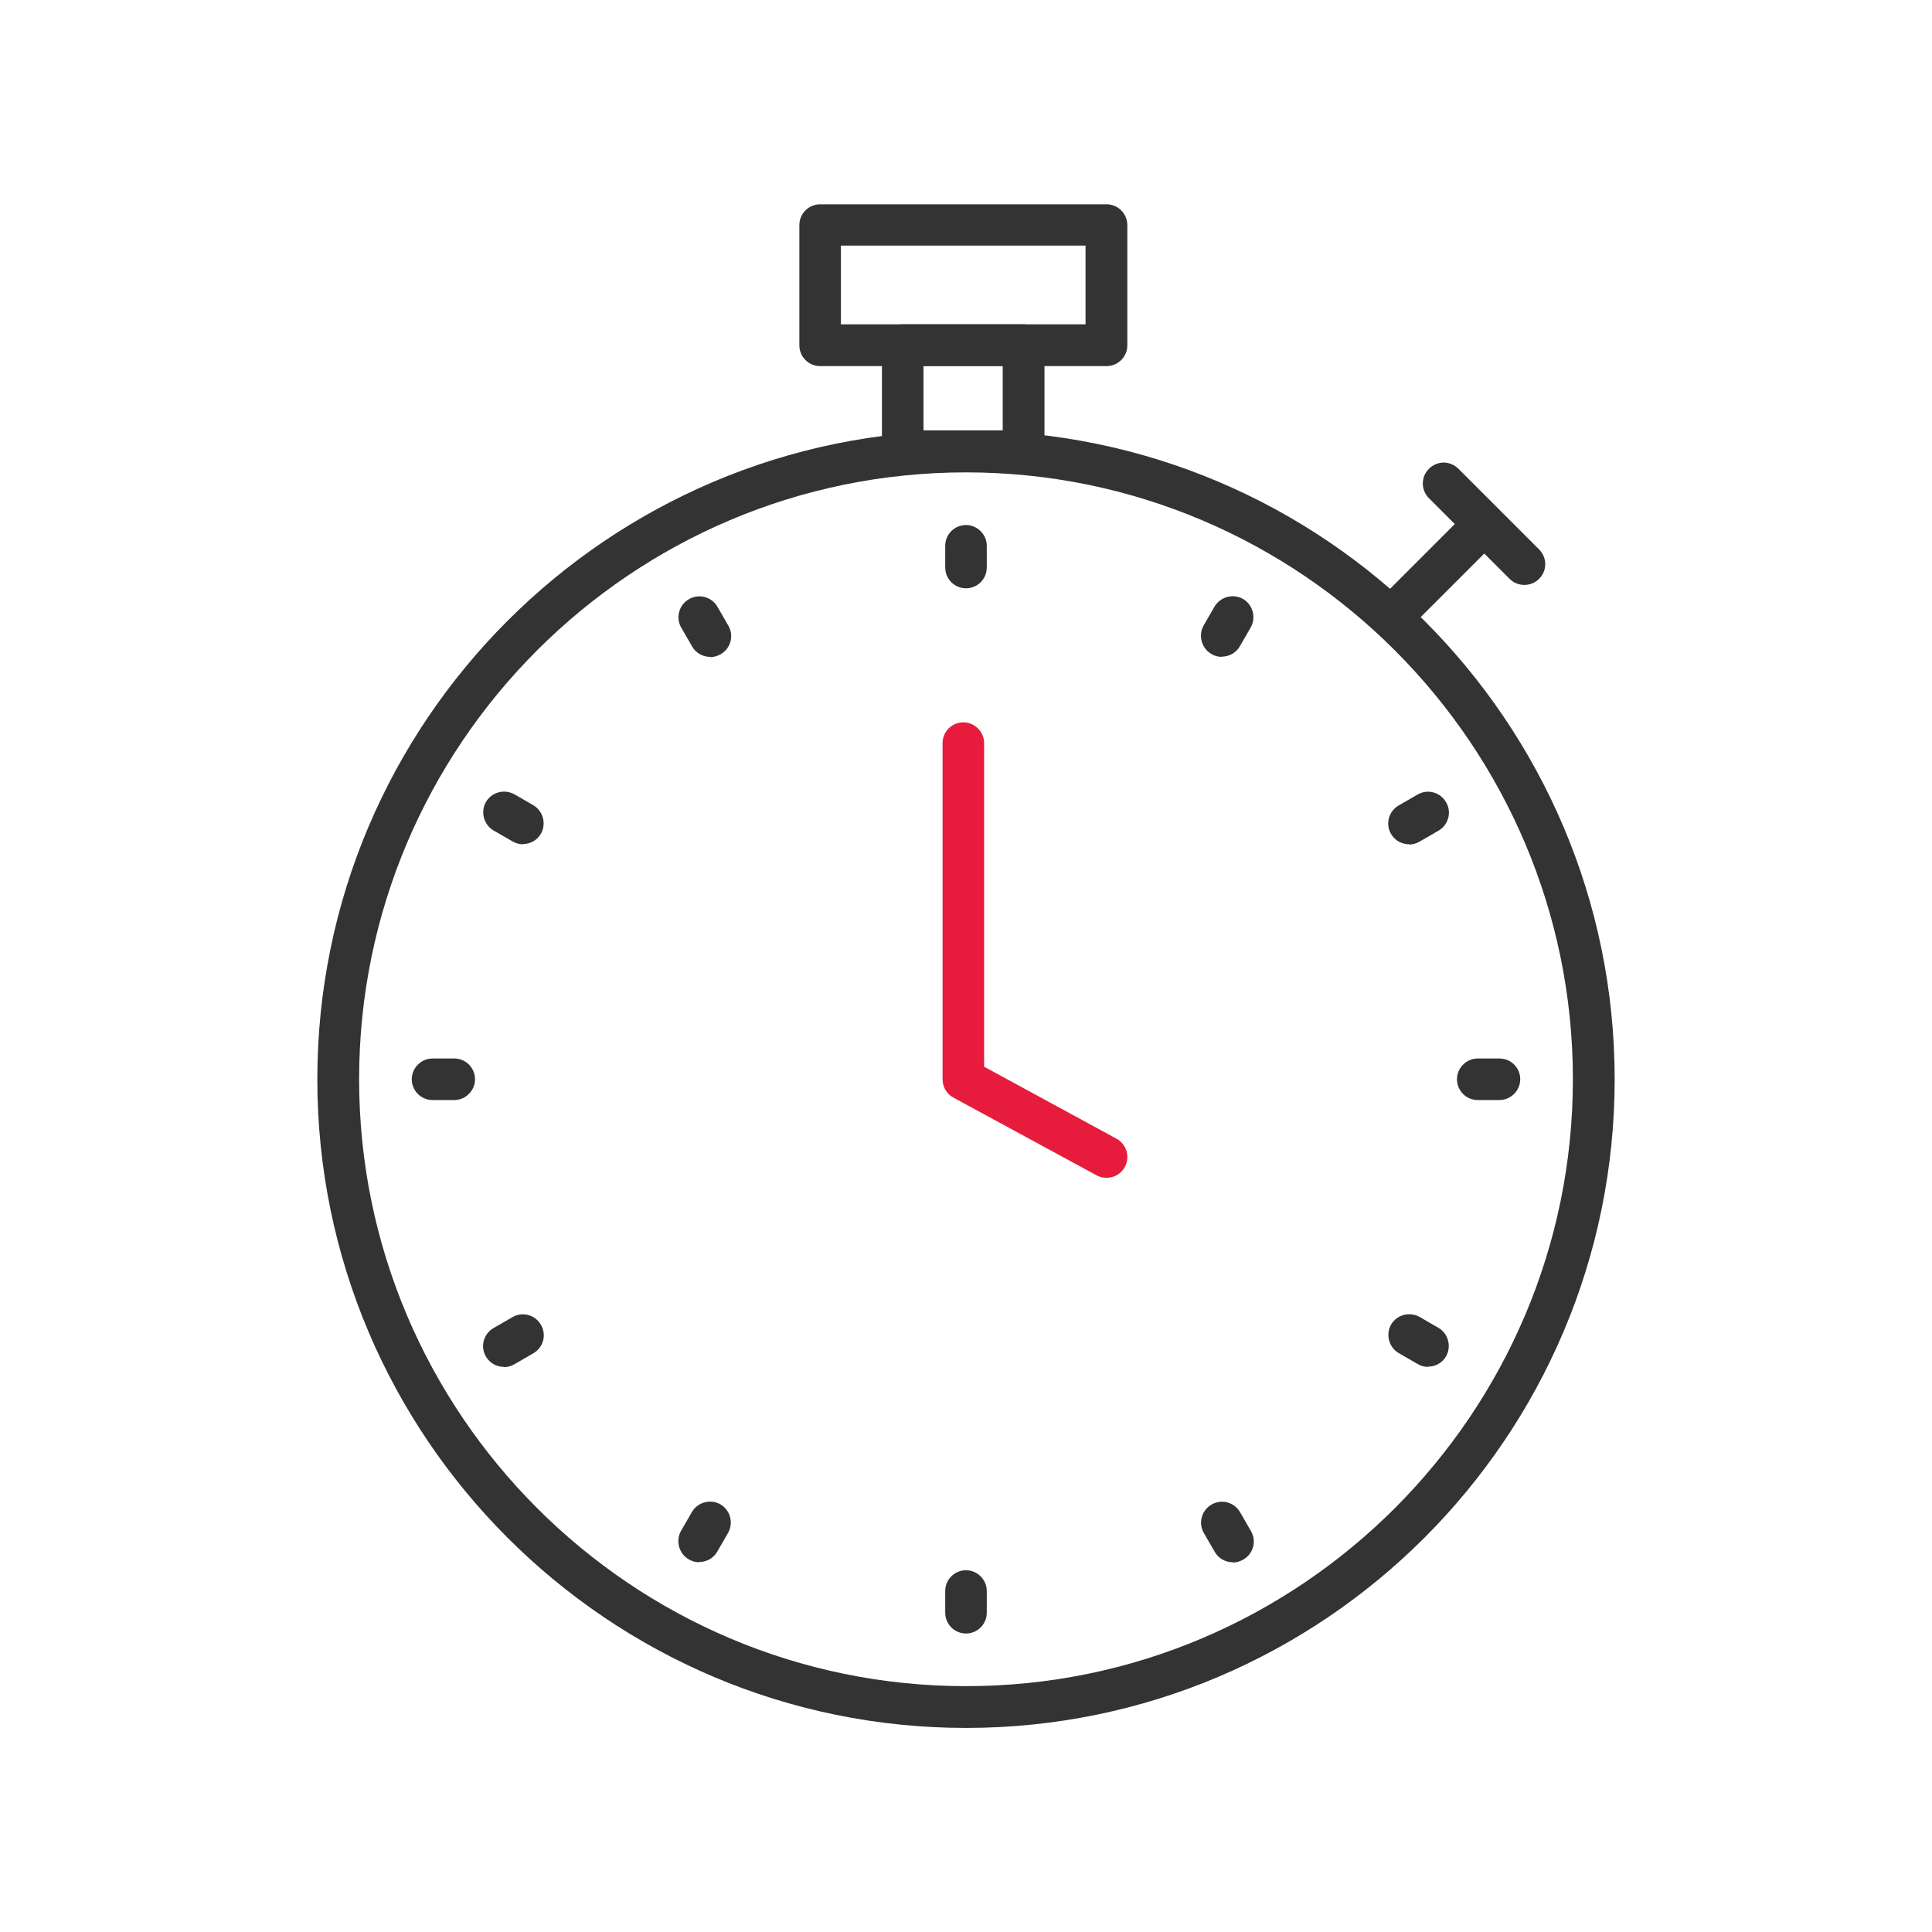 <?xml version="1.0" encoding="UTF-8"?><svg id="Layer_1" xmlns="http://www.w3.org/2000/svg" viewBox="0 0 80 80"><defs><style>.cls-1{fill:#333;}.cls-2{fill:#e71c3c;}</style></defs><g><g><path class="cls-1" d="m40,24.36c-.48,0-.86-.39-.86-.86v-.9c0-.48.39-.86.86-.86s.86.39.86.86v.9c0,.48-.39.86-.86.86Z"/><path class="cls-1" d="m29.41,27.2c-.3,0-.59-.15-.75-.43l-.45-.78c-.24-.41-.1-.94.32-1.18.41-.24.94-.1,1.18.32l.45.78c.24.41.1.94-.32,1.18-.14.08-.28.12-.43.12Z"/><path class="cls-1" d="m21.65,34.96c-.15,0-.29-.04-.43-.12l-.78-.45c-.41-.24-.55-.77-.32-1.18.24-.41.76-.55,1.18-.32l.78.45c.41.24.55.77.32,1.18-.16.28-.45.43-.75.43Z"/><path class="cls-1" d="m18.81,45.55h-.9c-.48,0-.86-.39-.86-.86s.39-.86.86-.86h.9c.48,0,.86.39.86.86s-.39.86-.86.86Z"/><path class="cls-1" d="m20.87,56.6c-.3,0-.59-.15-.75-.43-.24-.41-.1-.94.32-1.18l.78-.45c.41-.24.94-.1,1.18.32.24.41.1.94-.32,1.18l-.78.45c-.14.08-.28.12-.43.12Z"/><path class="cls-1" d="m28.95,64.69c-.15,0-.29-.04-.43-.12-.41-.24-.55-.77-.32-1.18l.45-.78c.24-.41.76-.55,1.18-.32.41.24.55.77.32,1.18l-.45.78c-.16.28-.45.43-.75.43Z"/><path class="cls-1" d="m40,67.64c-.48,0-.86-.39-.86-.86v-.9c0-.48.39-.86.86-.86s.86.39.86.86v.9c0,.48-.39.86-.86.86Z"/><path class="cls-1" d="m51.05,64.69c-.3,0-.59-.15-.75-.43l-.45-.78c-.24-.41-.1-.94.32-1.18.41-.24.94-.1,1.18.32l.45.78c.24.41.1.94-.32,1.18-.14.08-.28.12-.43.12Z"/><path class="cls-1" d="m59.13,56.6c-.15,0-.3-.04-.43-.12l-.78-.45c-.41-.24-.55-.77-.32-1.18.24-.41.77-.55,1.18-.32l.78.45c.41.24.55.77.32,1.18-.16.28-.45.43-.75.43Z"/><path class="cls-1" d="m62.09,45.55h-.9c-.48,0-.86-.39-.86-.86s.39-.86.86-.86h.9c.48,0,.86.39.86.86s-.39.86-.86.86Z"/><path class="cls-1" d="m58.35,34.96c-.3,0-.59-.15-.75-.43-.24-.41-.1-.94.32-1.18l.78-.45c.41-.24.94-.1,1.18.32.24.41.1.94-.32,1.18l-.78.45c-.14.08-.28.12-.43.12Z"/><path class="cls-1" d="m50.59,27.2c-.15,0-.3-.04-.43-.12-.41-.24-.55-.77-.32-1.18l.45-.78c.24-.41.77-.55,1.18-.32.41.24.55.77.32,1.18l-.45.78c-.16.28-.45.43-.75.43Z"/></g><path class="cls-2" d="m45.82,48.77c-.14,0-.28-.03-.41-.1l-5.93-3.22c-.28-.15-.45-.44-.45-.76v-13.92c0-.48.39-.86.86-.86s.86.39.86.86v13.4l5.48,2.98c.42.23.57.75.35,1.17-.16.29-.45.45-.76.45Z"/><path class="cls-1" d="m40,71.55c-14.81,0-26.86-12.05-26.86-26.86s12.05-26.86,26.86-26.86,26.86,12.05,26.86,26.86-12.05,26.86-26.86,26.86Zm0-51.99c-13.86,0-25.13,11.28-25.13,25.13s11.28,25.13,25.13,25.13,25.13-11.28,25.13-25.13-11.28-25.13-25.13-25.13Z"/><path class="cls-1" d="m45.82,15.16h-11.86c-.48,0-.86-.39-.86-.86v-4.98c0-.48.39-.86.86-.86h11.86c.48,0,.86.39.86.86v4.98c0,.48-.39.86-.86.86Zm-11-1.73h10.13v-3.26h-10.13v3.26Z"/><path class="cls-1" d="m42.39,19.55h-5.01c-.48,0-.86-.39-.86-.86v-4.4c0-.48.39-.86.86-.86h5.01c.48,0,.86.39.86.86v4.4c0,.48-.39.86-.86.86Zm-4.15-1.73h3.28v-2.67h-3.28v2.67Z"/></g><path class="cls-1" d="m57.6,26.42c-.22,0-.44-.08-.61-.25-.34-.34-.34-.88,0-1.22l3.5-3.5c.34-.34.88-.34,1.22,0,.34.34.34.88,0,1.22l-3.5,3.5c-.17.17-.39.25-.61.25Z"/><path class="cls-1" d="m63.12,24.22c-.22,0-.44-.08-.61-.25l-3.34-3.34c-.34-.34-.34-.88,0-1.22.34-.34.88-.34,1.22,0l3.34,3.34c.34.34.34.88,0,1.22-.17.17-.39.25-.61.25Z"/></svg>